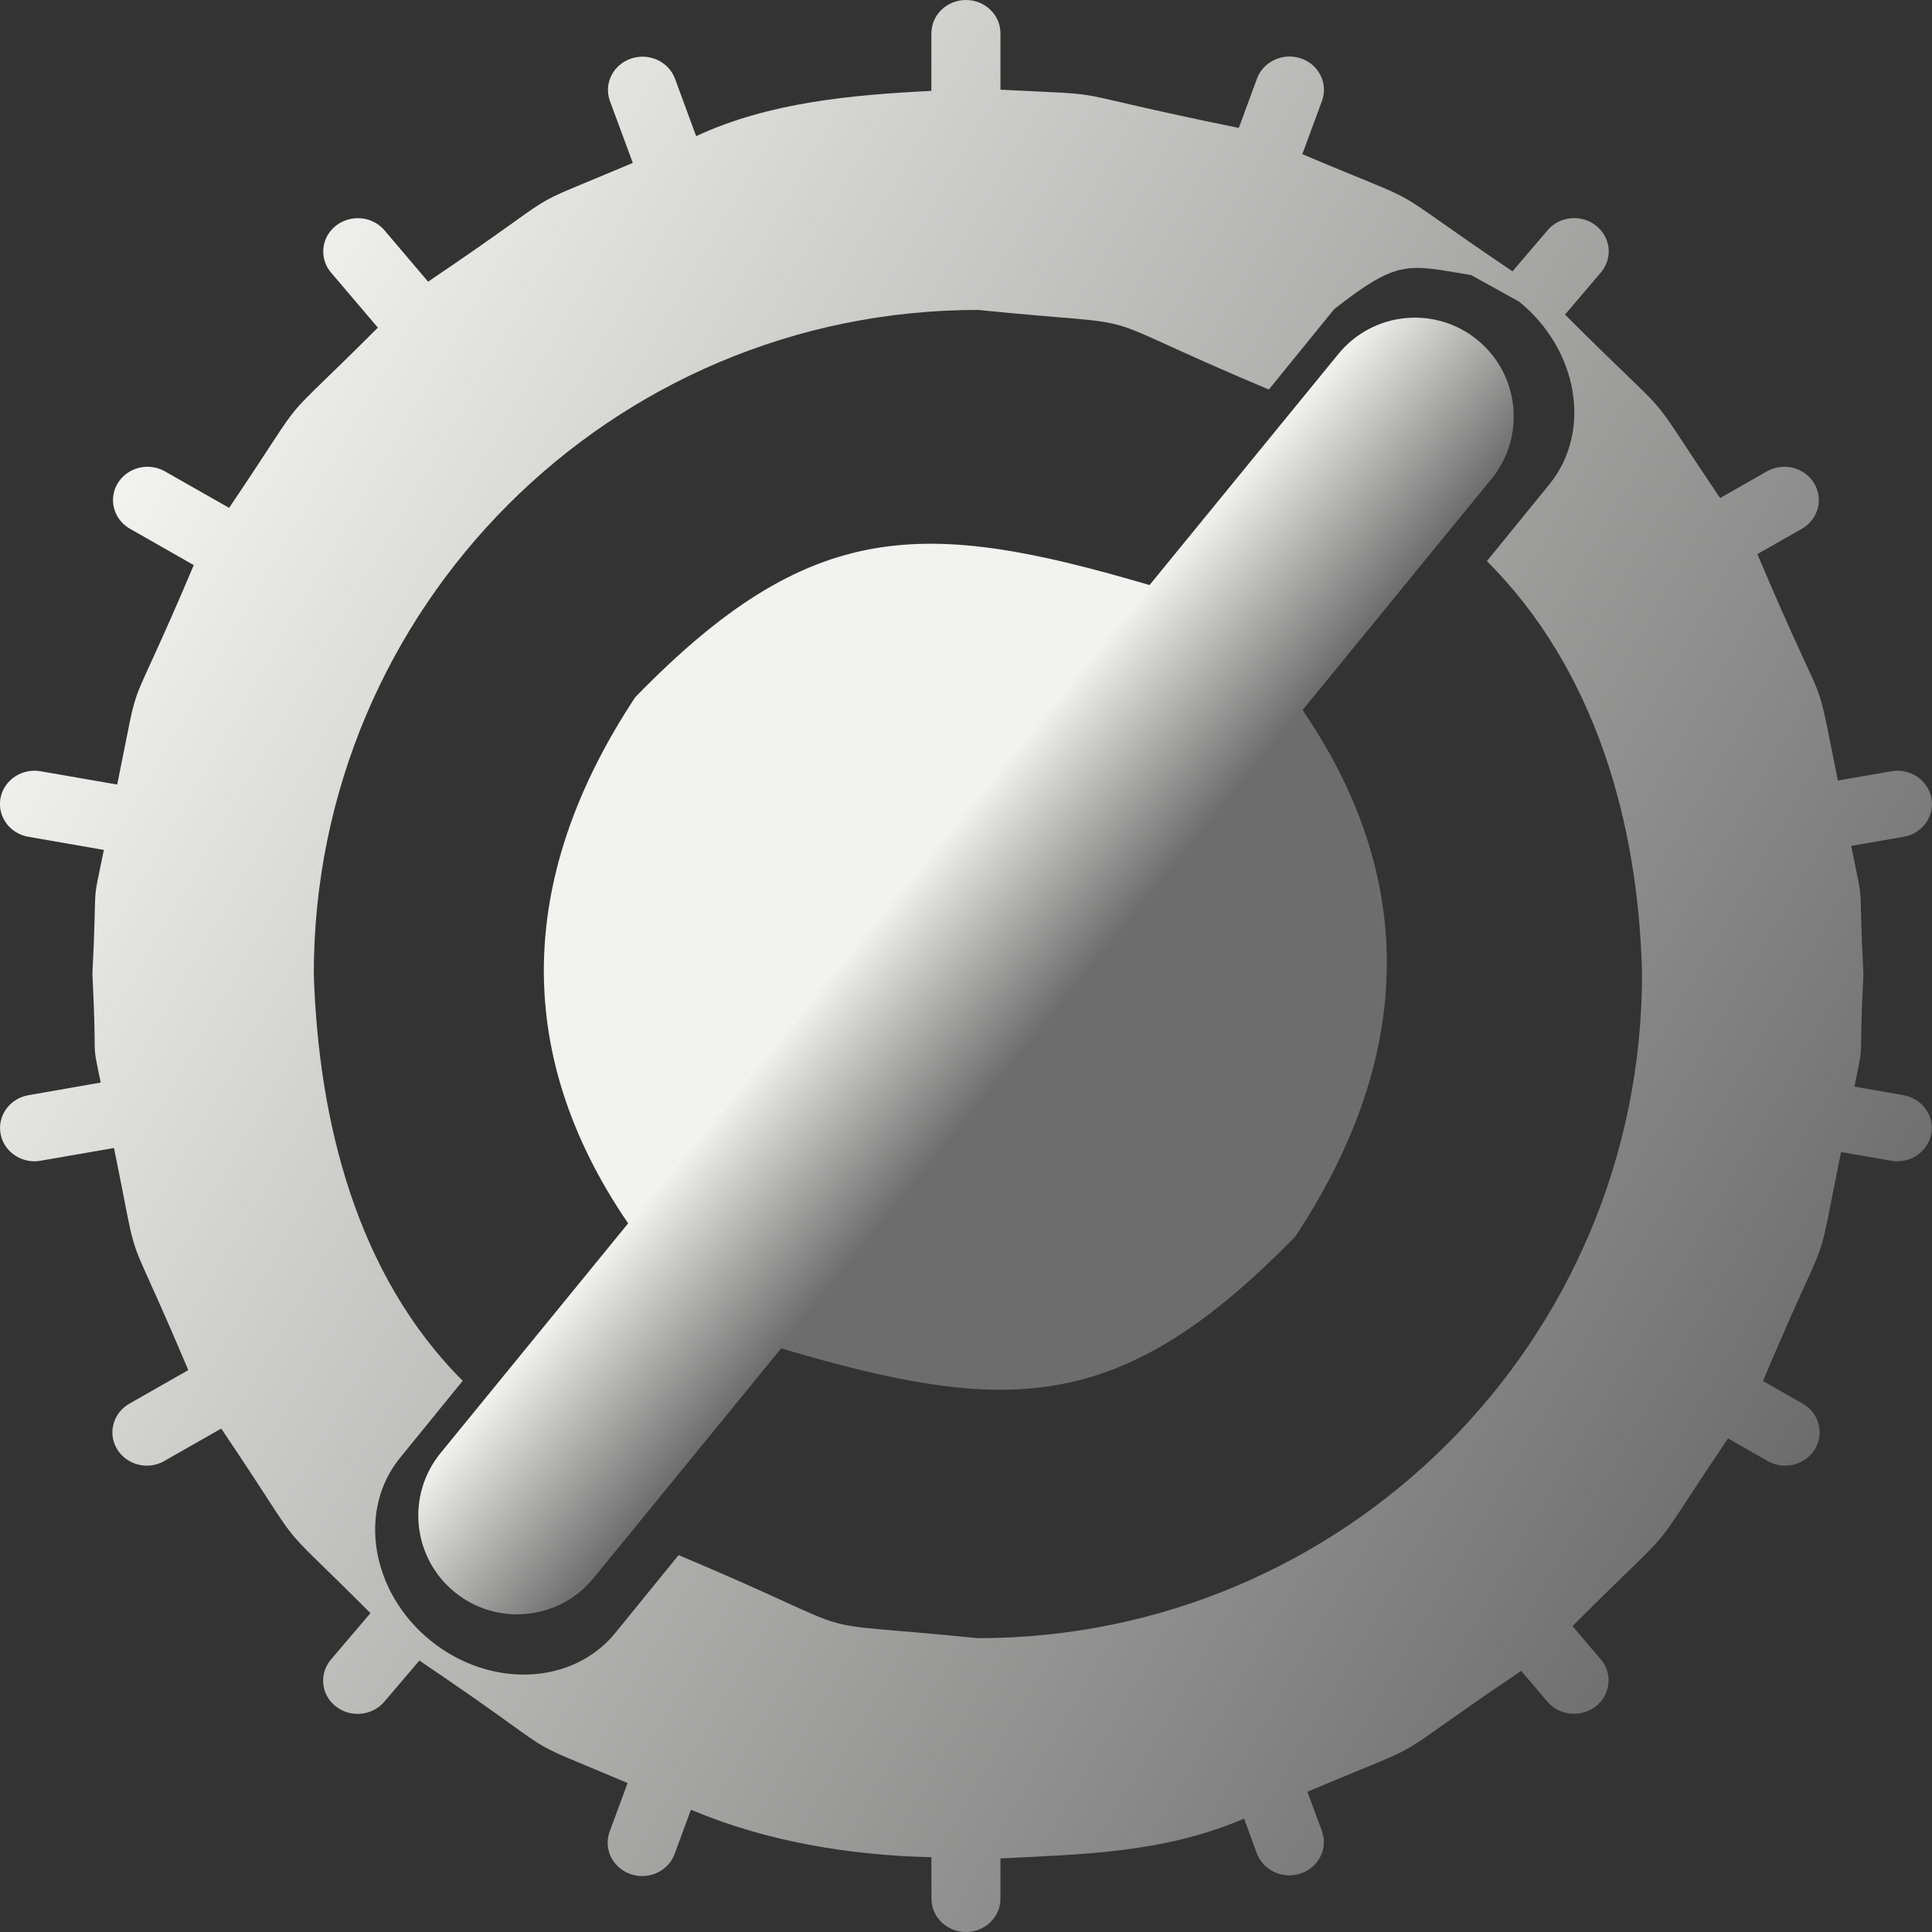 <?xml version="1.0" encoding="UTF-8"?>
<!DOCTYPE svg PUBLIC "-//W3C//DTD SVG 1.1//EN" "http://www.w3.org/Graphics/SVG/1.1/DTD/svg11.dtd">
<svg version="1.1" xmlns="http://www.w3.org/2000/svg" xmlns:xlink="http://www.w3.org/1999/xlink" x="0" y="0" width="24" height="24" viewBox="0, 0, 24, 24">
  <rect x="0" y="0" width="24" height="24" fill="#333333" stroke="none"/>
  <defs>
    <linearGradient id="Gradient_1" gradientUnits="userSpaceOnUse" x1="1.608" y1="6" x2="22.392" y2="18">
      <stop offset="0" stop-color="#F2F2F1"/>
      <stop offset="1" stop-color="#6C6D6C"/>
    </linearGradient>
    <linearGradient id="Gradient_2" gradientUnits="userSpaceOnUse" x1="15.658" y1="1.702" x2="18.112" y2="1.702" gradientTransform="matrix(0.774, 0.633, -0.633, 0.774, 0, 0)">
      <stop offset="0" stop-color="#F2F2F1"/>
      <stop offset="1" stop-color="#6C6D6C"/>
    </linearGradient>
  </defs>
  <g id="Layer_1">
    <g>
      <path d="M11.999,-0 C12.236,0 12.428,0.185 12.428,0.414 L12.428,1.114 C13.992,1.193 12.996,1.101 15.389,1.589 L15.616,0.973 C15.697,0.761 15.941,0.65 16.162,0.726 C16.384,0.802 16.5,1.037 16.423,1.251 L16.178,1.915 C17.909,2.647 17.028,2.182 18.789,3.371 L19.223,2.862 C19.32,2.747 19.473,2.691 19.625,2.715 C19.776,2.739 19.903,2.84 19.957,2.978 C20.011,3.117 19.983,3.273 19.885,3.387 L19.441,3.908 C20.944,5.411 20.321,4.636 21.368,6.187 L21.957,5.851 C22.161,5.741 22.417,5.809 22.535,6.002 C22.653,6.195 22.59,6.444 22.393,6.563 L21.831,6.883 C22.768,9.101 22.513,8.139 22.831,9.696 L23.495,9.581 C23.728,9.54 23.951,9.69 23.993,9.915 C24.035,10.14 23.88,10.355 23.647,10.395 L22.996,10.508 C23.166,11.343 23.083,10.817 23.148,12.1 C23.087,13.318 23.167,12.857 23.036,13.498 L23.647,13.605 L23.645,13.605 C23.863,13.643 24.016,13.835 23.996,14.048 C23.976,14.262 23.792,14.425 23.57,14.426 C23.544,14.426 23.519,14.424 23.494,14.419 L22.87,14.311 C22.525,16.004 22.794,15.039 21.9,17.156 L22.394,17.437 C22.56,17.532 22.64,17.722 22.589,17.902 C22.538,18.082 22.369,18.207 22.176,18.207 C22.099,18.207 22.024,18.187 21.958,18.149 L21.466,17.869 C20.345,19.528 20.986,18.748 19.534,20.2 L19.883,20.611 C19.982,20.725 20.009,20.881 19.955,21.02 C19.901,21.159 19.775,21.26 19.623,21.283 C19.472,21.308 19.318,21.251 19.221,21.137 L18.897,20.756 C17.047,22.005 17.949,21.537 16.241,22.258 L16.422,22.747 C16.499,22.962 16.382,23.196 16.161,23.272 C15.939,23.349 15.695,23.238 15.614,23.025 L15.454,22.591 C14.461,23.019 13.458,23.034 12.428,23.086 L12.428,23.586 C12.428,23.815 12.236,24 11.999,24 C11.762,24 11.571,23.815 11.571,23.586 L11.57,23.071 C10.554,23.047 9.523,22.878 8.583,22.481 L8.382,23.026 C8.332,23.167 8.207,23.271 8.056,23.298 C7.904,23.325 7.75,23.272 7.65,23.158 C7.551,23.045 7.522,22.888 7.575,22.749 L7.796,22.149 C6.277,21.507 7.172,21.953 5.21,20.628 L4.775,21.138 C4.678,21.253 4.525,21.309 4.373,21.285 C4.222,21.261 4.095,21.161 4.041,21.022 C3.988,20.883 4.015,20.727 4.113,20.613 L4.602,20.039 C3.276,18.713 3.908,19.465 2.748,17.746 L2.041,18.149 C1.975,18.187 1.9,18.207 1.823,18.207 C1.63,18.206 1.462,18.081 1.411,17.902 C1.361,17.722 1.441,17.532 1.607,17.437 L2.339,17.02 C1.496,15.023 1.762,15.956 1.416,14.261 L0.503,14.419 C0.478,14.424 0.453,14.426 0.427,14.426 C0.206,14.425 0.021,14.261 0.002,14.048 C-0.017,13.835 0.135,13.643 0.353,13.605 L1.251,13.448 C1.13,12.857 1.209,13.301 1.148,12.1 C1.212,10.834 1.13,11.343 1.29,10.558 L0.353,10.395 C0.202,10.369 0.077,10.267 0.025,10.128 C-0.027,9.989 0.002,9.834 0.101,9.721 C0.2,9.608 0.354,9.555 0.505,9.581 L1.456,9.746 C1.774,8.188 1.521,9.116 2.407,7.02 L1.605,6.563 C1.408,6.444 1.345,6.195 1.463,6.002 C1.581,5.809 1.838,5.741 2.041,5.851 L2.846,6.309 C3.933,4.699 3.317,5.446 4.694,4.07 L4.113,3.387 C4.016,3.273 3.989,3.117 4.043,2.978 C4.097,2.84 4.224,2.74 4.375,2.716 C4.527,2.692 4.68,2.747 4.777,2.862 L5.318,3.499 C7.192,2.234 6.317,2.676 7.861,2.024 L7.576,1.253 C7.499,1.038 7.616,0.804 7.838,0.728 C8.059,0.652 8.303,0.762 8.384,0.975 L8.648,1.691 C9.556,1.269 10.582,1.179 11.57,1.129 L11.57,0.414 C11.571,0.185 11.762,0 11.999,0 L11.999,-0 z M18.275,3.417 C17.483,3.286 17.374,3.215 16.574,3.84 L15.762,4.839 C13.297,3.802 14.513,4.088 12.148,3.85 C7.592,3.85 3.898,7.544 3.898,12.1 C3.956,13.917 4.422,15.828 5.748,17.153 L4.969,18.11 C4.439,18.762 4.608,19.777 5.346,20.378 C6.085,20.978 7.113,20.937 7.643,20.285 L8.43,19.318 C10.999,20.399 9.746,20.108 12.148,20.35 C16.705,20.35 20.398,16.657 20.398,12.1 C20.355,10.234 19.821,8.319 18.471,6.97 L19.248,6.015 C19.778,5.363 19.609,4.348 18.871,3.747 L18.275,3.417 z" fill="url(#Gradient_1)"/>
      <path d="M18.353,4.223 C18.878,4.652 18.956,5.425 18.527,5.95 L16.181,8.821 C17.67,10.997 17.508,13.217 16.092,15.358 C13.909,17.602 12.502,17.575 9.704,16.75 L7.374,19.603 C6.945,20.128 6.172,20.206 5.647,19.777 C5.122,19.348 5.044,18.575 5.473,18.05 L7.803,15.197 C6.314,13.021 6.475,10.801 7.892,8.66 C10.074,6.417 11.482,6.444 14.28,7.268 L16.626,4.397 C17.055,3.872 17.828,3.794 18.353,4.223 L18.353,4.223 z" fill="url(#Gradient_2)"/>
    </g>
  </g>
</svg>
